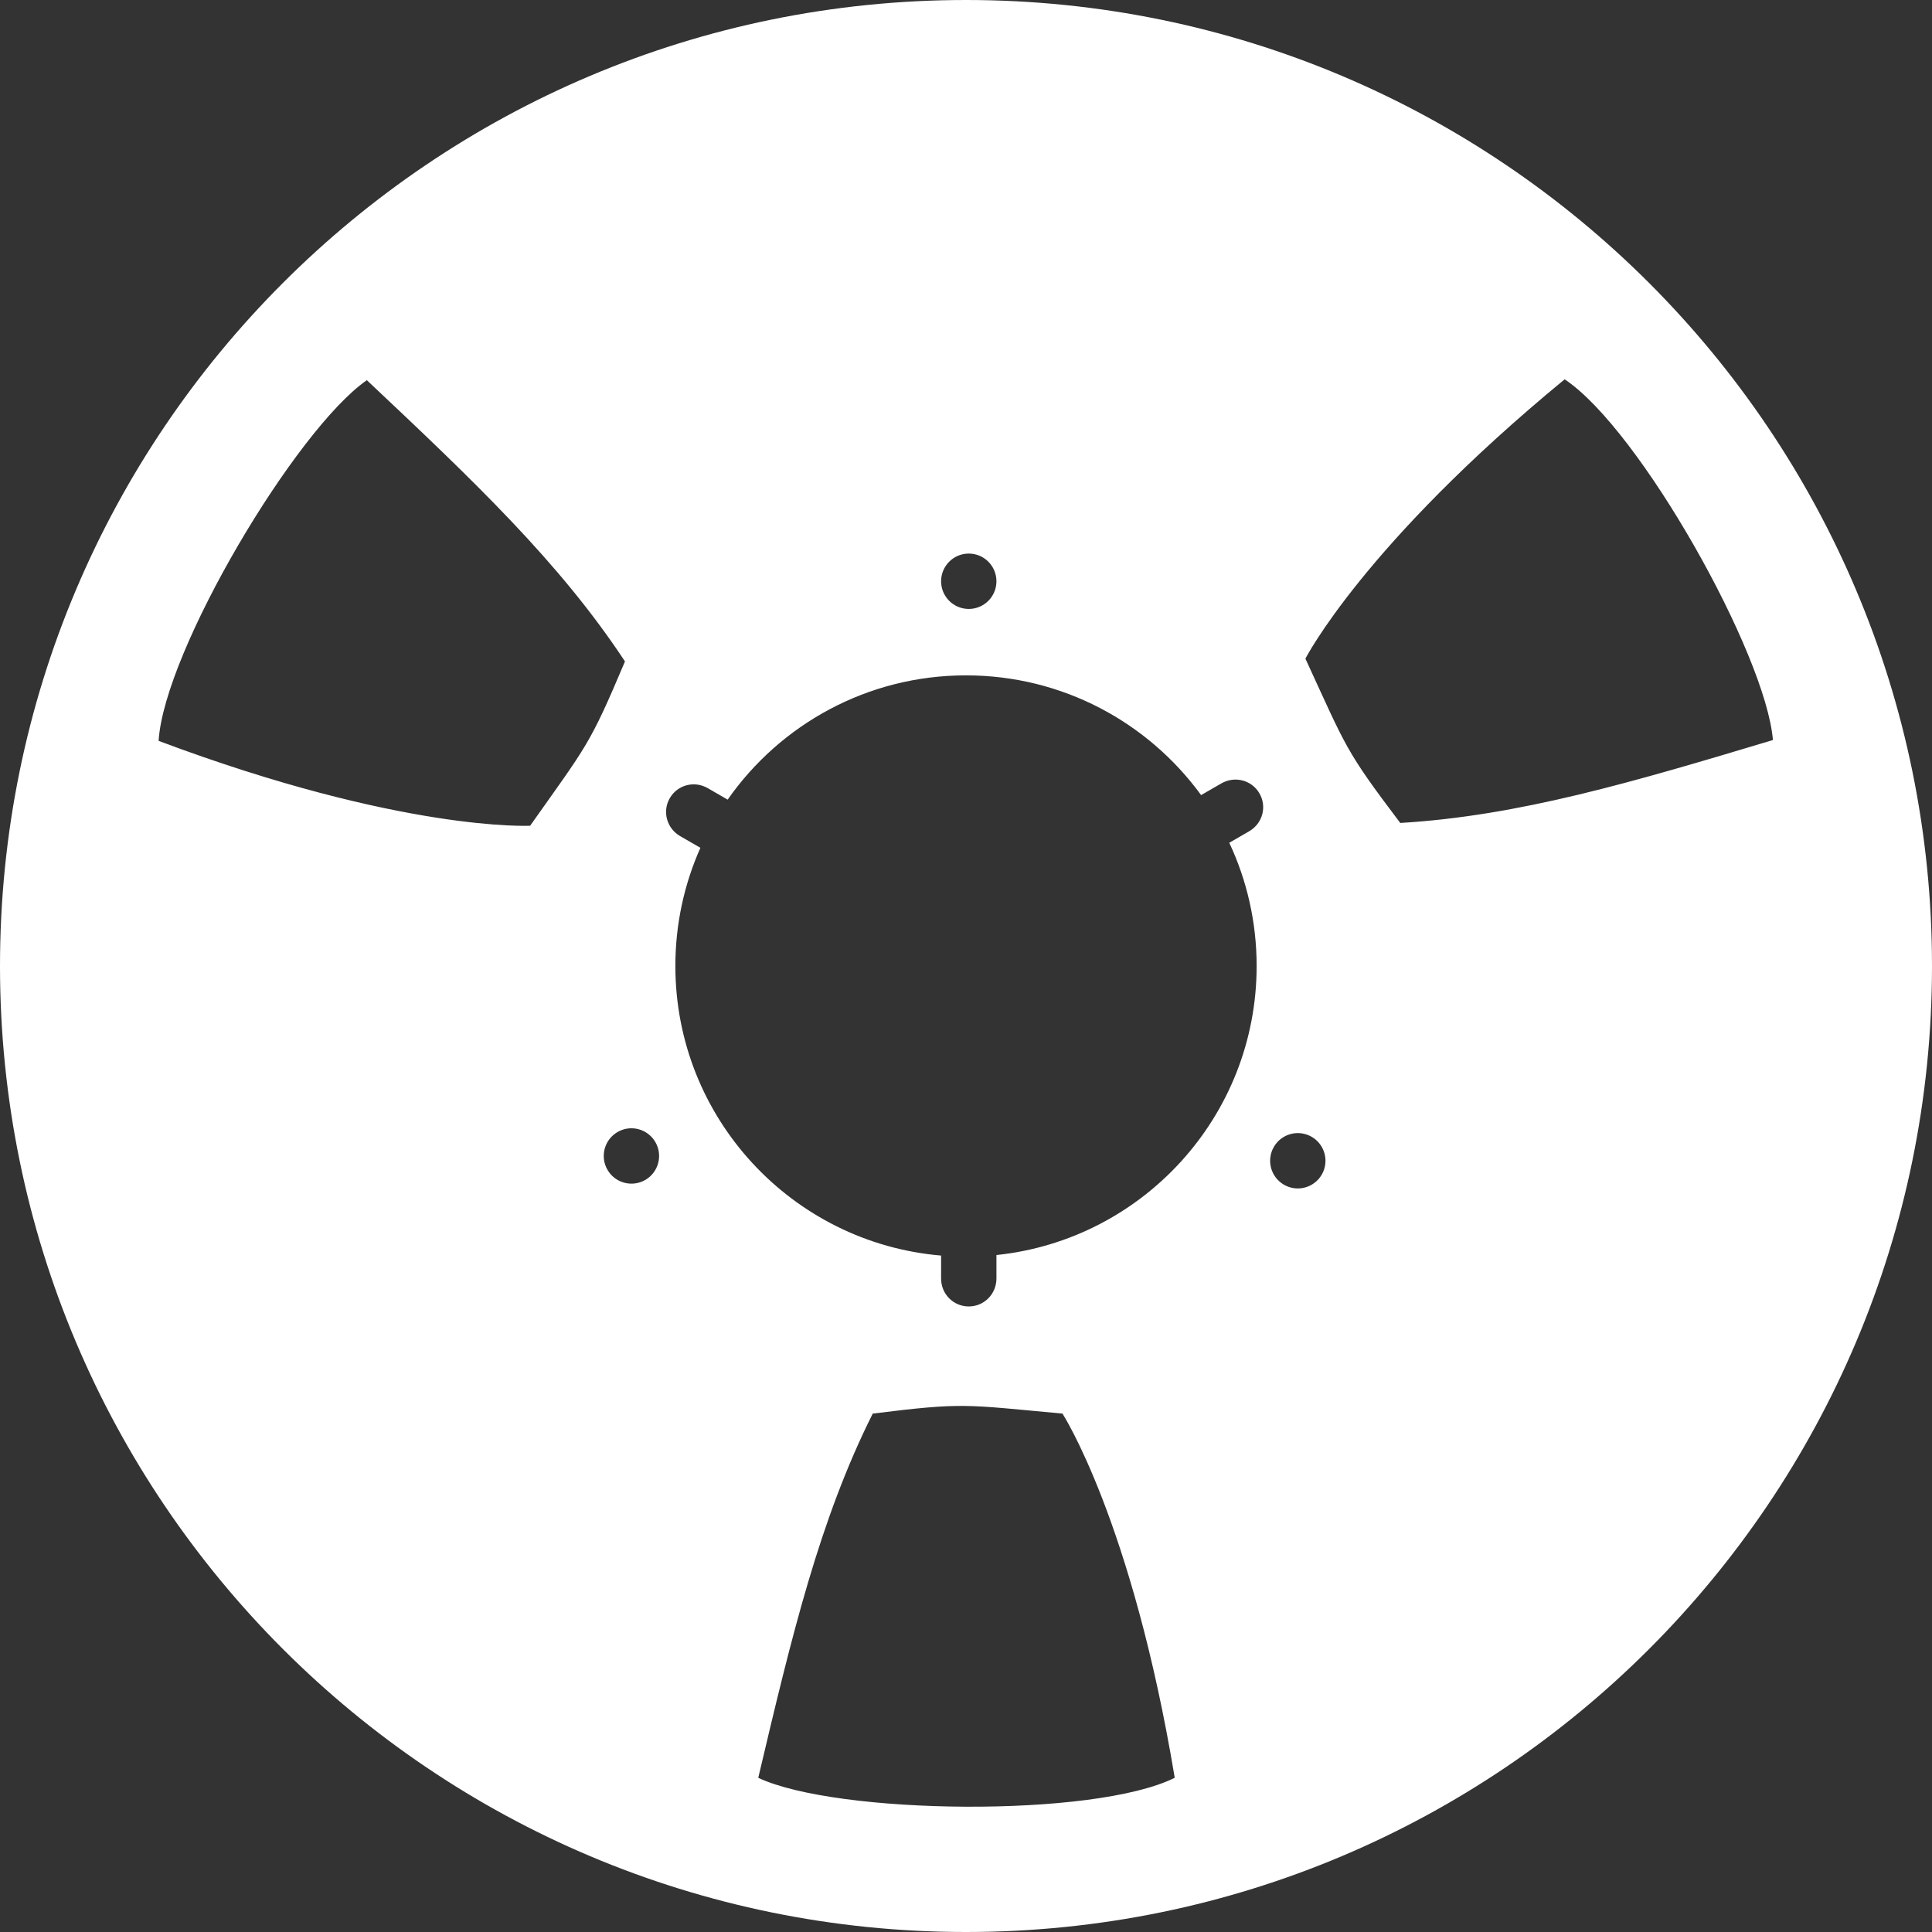 <svg xmlns="http://www.w3.org/2000/svg" version="1.1" xmlns:xlink="http://www.w3.org/1999/xlink" xmlns:svgjs="http://svgjs.dev/svgjs" width="74px" height="74px"><rect width="100%" height="100%" fill="#333333" stroke="none"/><svg width="74px" height="74px" viewBox="0 0 74 74" version="1.1" xmlns="http://www.w3.org/2000/svg" xmlns:xlink="http://www.w3.org/1999/xlink">
    <!-- Generator: Sketch 51.3 (57544) - http://www.bohemiancoding.com/sketch -->
    <title>Oval 1</title>
    <desc>Created with Sketch.</desc>
    <defs></defs>
    <g id="SvgjsG1837" stroke="none" stroke-width="1" fill="none" fill-rule="evenodd">
        <g id="SvgjsG1836" transform="translate(-691, -266)" fill="#FFFFFF">
            <g id="SvgjsG1835" transform="translate(350, 238)">
                <path d="M368.871,58.628 L368.111,58.189 C367.591,57.889 366.947,58.065 366.654,58.572 C366.359,59.082 366.539,59.729 367.051,60.025 L367.827,60.473 C367.211,61.856 366.868,63.388 366.868,65 C366.868,70.827 371.345,75.608 377.046,76.091 L377.046,76.97 C377.046,77.57 377.521,78.04 378.106,78.04 C378.696,78.04 379.166,77.561 379.166,76.97 L379.166,76.071 C384.766,75.488 389.132,70.754 389.132,65 C389.132,63.312 388.756,61.713 388.084,60.28 L388.843,59.841 C389.363,59.541 389.533,58.895 389.24,58.388 C388.945,57.878 388.295,57.71 387.783,58.005 L387.005,58.454 C384.981,55.675 381.702,53.868 378,53.868 C374.222,53.868 370.884,55.75 368.871,58.628 Z M378,102 C357.565,102 341,85.435 341,65 C341,44.565 357.565,28 378,28 C398.435,28 415,44.565 415,65 C415,85.435 398.435,102 378,102 Z M389.791,71.93 C389.498,72.437 389.672,73.085 390.179,73.378 C390.686,73.671 391.334,73.497 391.627,72.99 C391.92,72.483 391.746,71.835 391.239,71.542 C390.732,71.249 390.084,71.423 389.791,71.93 Z M378.106,51.324 C378.692,51.324 379.166,50.849 379.166,50.264 C379.166,49.678 378.692,49.203 378.106,49.203 C377.521,49.203 377.046,49.678 377.046,50.264 C377.046,50.849 377.521,51.324 378.106,51.324 Z M366.103,71.746 C365.81,71.239 365.162,71.065 364.655,71.358 C364.148,71.651 363.974,72.299 364.267,72.806 C364.56,73.314 365.208,73.487 365.715,73.195 C366.222,72.902 366.396,72.253 366.103,71.746 Z M394.633,59.521 C399.174,59.251 403.528,57.961 408.907,56.345 C408.634,53.051 403.815,44.444 400.93,42.529 C393.231,48.863 391,53.228 391,53.228 C392.587,56.671 392.512,56.715 394.633,59.521 Z M364.938,53.335 C362.434,49.537 359.14,46.411 355.051,42.562 C352.335,44.445 347.29,52.921 347.075,56.377 C356.41,59.878 361.305,59.628 361.305,59.628 C363.493,56.531 363.569,56.575 364.938,53.335 Z M374.428,82.144 C372.392,86.212 371.332,90.627 370.043,96.094 C373.031,97.504 382.894,97.635 385.995,96.094 C384.36,86.259 381.695,82.144 381.695,82.144 C377.919,81.797 377.919,81.71 374.428,82.144 Z" id="SvgjsPath1834"></path>
            </g>
        </g>
    </g>
</svg><style>@media (prefers-color-scheme: light) { :root { filter: contrast(1) brightness(0.1); } }
@media (prefers-color-scheme: dark) { :root { filter: none; } }
</style></svg>